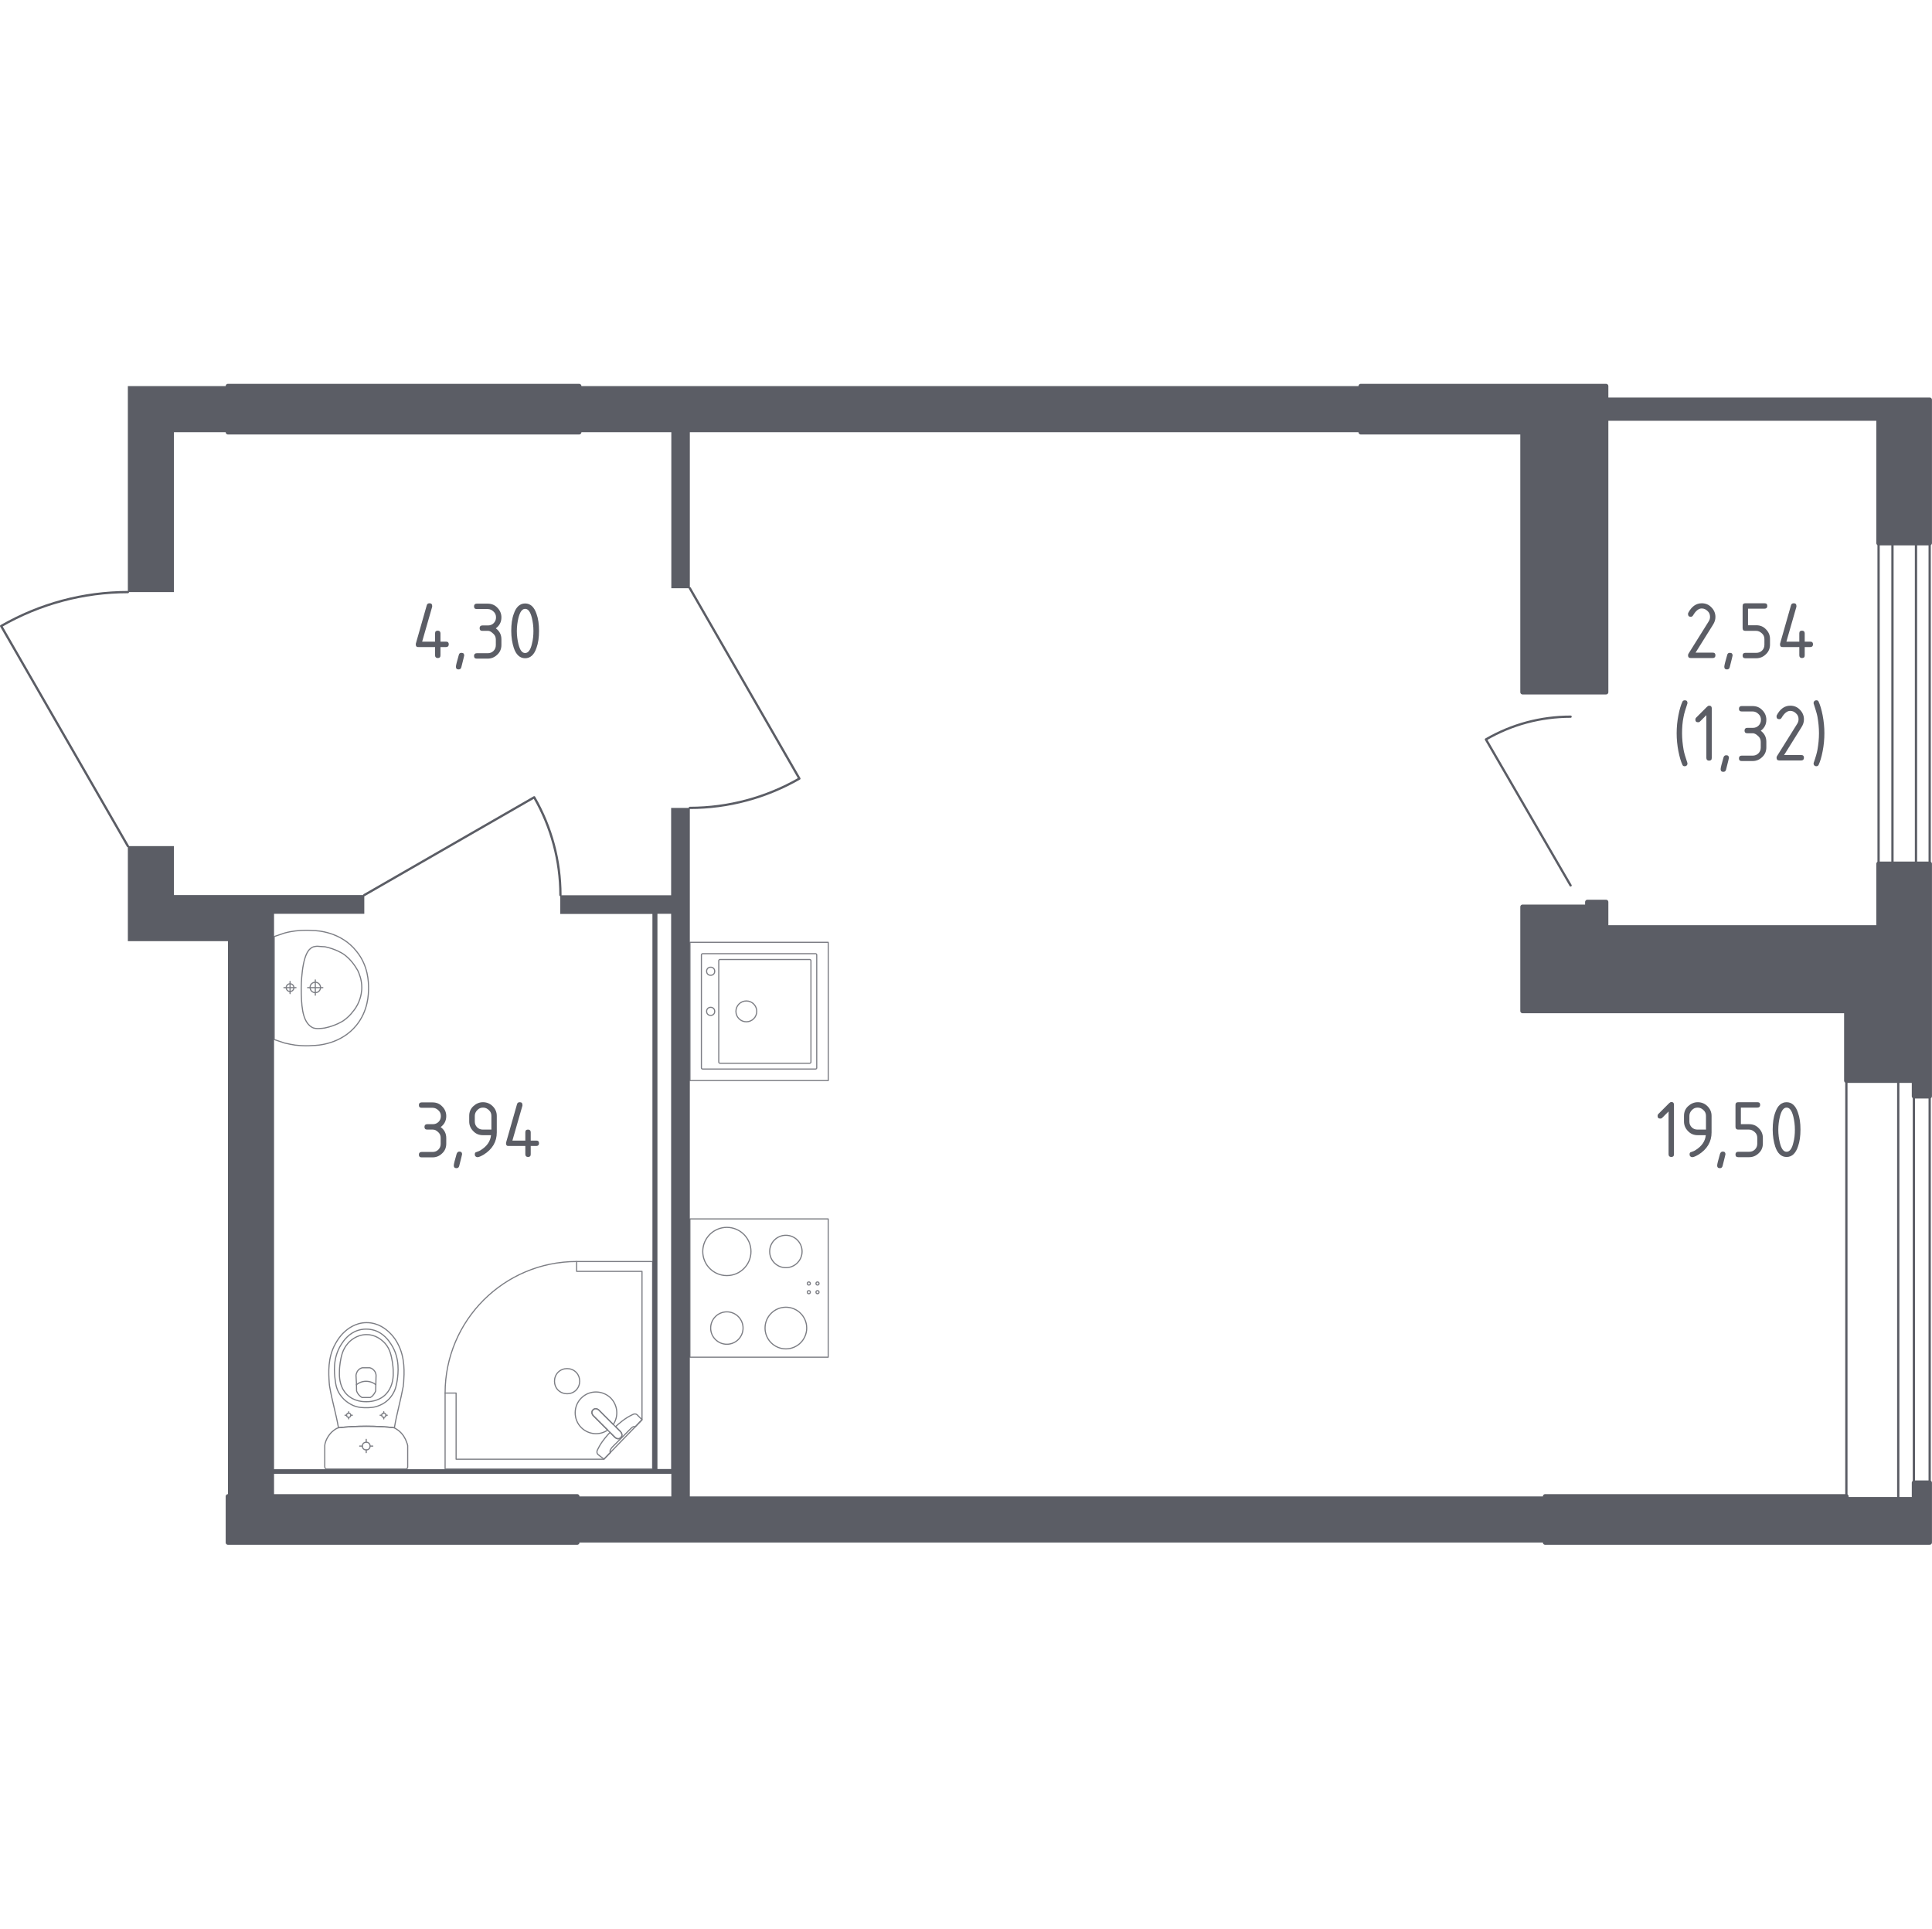 <?xml version="1.0" encoding="utf-8"?>
<!-- Generator: Adobe Illustrator 27.7.0, SVG Export Plug-In . SVG Version: 6.00 Build 0)  -->
<svg version="1.1" xmlns="http://www.w3.org/2000/svg" xmlns:xlink="http://www.w3.org/1999/xlink" x="0px" y="0px"
	 viewBox="0 0 1001.8 1000" style="enable-background:new 0 0 1001.8 1000;" xml:space="preserve">
<style type="text/css">
	.st0{fill:none;stroke:#5B5D65;stroke-width:1.181;stroke-linecap:round;stroke-linejoin:round;stroke-miterlimit:10;}
	.st1{fill:#5B5D65;}
	.st2{opacity:0.8;}
	.st3{fill:none;stroke:#5B5D65;stroke-width:0.59;stroke-linecap:round;stroke-linejoin:round;stroke-miterlimit:10;}
	.st4{fill:#5B5D65;stroke:#5B5D65;stroke-width:2.361;stroke-linecap:round;stroke-linejoin:round;stroke-miterlimit:10;}
</style>
<g id="Слой_1">
</g>
<g id="Окна_x2C__двери">
	<g>
		<path class="st0" d="M357.7,418.9c20,0,39.6-5.3,56.8-15.2L357.7,305"/>
		<path class="st0" d="M66.3,307c-23.1,0-45.7,6.1-65.7,17.6l65.7,114.1"/>
		<path class="st0" d="M290.6,464.1c0-17.8-4.7-35.3-13.6-50.7l-88.1,50.7"/>
		<path class="st0" d="M814.4,371.6c-15.4,0-30.5,4-43.9,11.8l43.9,75.7"/>
		<g>
			<polyline class="st0" points="981.3,281.6 981.3,447.9 993.5,447.9 993.5,281.6 981.3,281.6 			"/>
			<polyline class="st0" points="974.1,281.6 974.1,447.9 1000.6,447.9 1000.6,281.6 974.1,281.6 			"/>
		</g>
		<g>
			<rect x="984.3" y="560.3" class="st0" width="8.1" height="217.2"/>
			<rect x="957.4" y="560.3" class="st0" width="43.2" height="217.2"/>
		</g>
	</g>
</g>
<g id="Шахты">
</g>
<g id="Перегородки">
	<g>
		<polygon class="st1" points="66.3,200.2 66.3,307 90.2,307 90.2,224.1 118.2,224.1 118.2,200.2 		"/>
		<polygon class="st1" points="705.6,200.2 300.3,200.2 300.3,224.1 348.1,224.1 348.1,305 357.7,305 357.7,224.1 705.6,224.1 		"/>
		<path class="st1" d="M357.7,775.9v-357h-9.7v45.3h-57.5v9.7l47.8,0v287.9H142.1V473.8h46.8v-9.7H90.2v-25.4H66.3V488h51.9l0,287.9
			h23.9v-11.7h206v11.7h-48.8v23.9h502v-23.9H357.7z M340.9,761.7V473.8l7.1,0v287.9H340.9z"/>
	</g>
</g>
<g id="Пунктир">
</g>
<g id="Сантехника">
	<g class="st2">
		
			<rect x="357.7" y="632" transform="matrix(6.123234e-17 -1 1 6.123234e-17 -274.251 1061.422)" class="st3" width="71.7" height="71.7"/>
		<circle class="st3" cx="376.9" cy="648.9" r="12.5"/>
		<circle class="st3" cx="407.5" cy="688.6" r="10.8"/>
		<circle class="st3" cx="376.9" cy="688.6" r="8.4"/>
		<circle class="st3" cx="407.5" cy="648.9" r="8.4"/>
		<circle class="st3" cx="423.9" cy="670" r="0.8"/>
		<circle class="st3" cx="423.9" cy="665.5" r="0.8"/>
		<circle class="st3" cx="419.4" cy="665.5" r="0.8"/>
		<circle class="st3" cx="419.4" cy="670" r="0.8"/>
	</g>
	<g class="st2">
		
			<rect x="357.7" y="488.6" transform="matrix(1.019615e-06 -1 1 1.019615e-06 -130.824 917.995)" class="st3" width="71.7" height="71.7"/>
		<circle class="st3" cx="387" cy="524.4" r="5.4"/>
		<circle class="st3" cx="368.5" cy="524.4" r="2.1"/>
		<circle class="st3" cx="368.5" cy="503.6" r="2.1"/>
		<path class="st3" d="M423.5,495.1l0,58.6c0,0.3-0.3,0.6-0.6,0.6l-58.6,0c-0.3,0-0.6-0.3-0.6-0.6l0-58.6c0-0.3,0.3-0.6,0.6-0.6
			l58.6,0C423.2,494.5,423.5,494.8,423.5,495.1z"/>
		<path class="st3" d="M420.5,498.1l0,52.6c0,0.3-0.3,0.6-0.6,0.6h-46.6c-0.3,0-0.6-0.3-0.6-0.6l0-52.6c0-0.3,0.3-0.6,0.6-0.6
			l46.6,0C420.2,497.5,420.5,497.8,420.5,498.1z"/>
	</g>
	<g class="st2">
		<polygon class="st3" points="230.8,722.3 230.8,761.7 338.4,761.7 338.4,654.1 299,654.1 299,659.2 332.9,659.2 332.9,736.2 
			313.1,756.6 236.5,756.6 236.5,722.3 		"/>
		<path class="st3" d="M299,654.1c-37.6,0-68.2,30.5-68.2,68.2"/>
		<path class="st3" d="M307.6,734l7.6,7.6l0.3,0.3l3.4,3.4c0,0,1.6,1.5,3,0.1c1.4-1.4-0.1-3-0.1-3l-3.4-3.4l-0.3-0.3l-7.6-7.6
			c0,0-1.6-1.5-3-0.1C306.1,732.4,307.6,734,307.6,734z"/>
		<path class="st3" d="M289.4,720.8c-2.5-2.5-2.5-6.8,0-9.3c2.5-2.5,6.8-2.5,9.3,0c2.5,2.5,2.5,6.8,0,9.3
			C296.2,723.3,292,723.3,289.4,720.8z"/>
		<path class="st3" d="M321.9,745.4c-1.4,1.4-3-0.1-3-0.1l-2.6-2.6c-2,2.1-3.8,4.4-5,6.3c-0.6,1-1.1,2-1.6,3v0
			c-0.3,0.7-0.2,1.6,0.3,2.1c1.1,0.8,2.1,1.7,3.2,2.5c1.1-1.2,2.3-2.3,3.4-3.5c0,0-0.1-0.1-0.2-0.2c-0.4-0.7,0.6-2.1,1.2-2.7
			c4.7-4.7,6.4-6.3,9-9c0.5-0.5,1.7-1.8,2.5-1.5c0.1,0.1,0.2,0.1,0.2,0.2c1.2-1.3,2.4-2.5,3.6-3.8c-0.8-0.9-1.7-1.6-2.5-2.5
			c-0.5-0.5-1.3-0.6-2-0.3c-1.1,0.5-2.2,1.1-3.2,1.7c-1.8,1.1-3.9,2.8-6,4.7l2.6,2.6C321.8,742.4,323.3,744,321.9,745.4z"/>
		<path class="st3" d="M301.4,724.9c-4.2,4.2-4.2,11.1,0,15.3c3.7,3.7,9.5,4.2,13.7,1.3l-7.5-7.5c0,0-1.5-1.6-0.1-3
			c1.4-1.4,3,0.1,3,0.1l7.5,7.5c2.8-4.2,2.4-9.9-1.3-13.7C312.4,720.7,305.6,720.7,301.4,724.9z"/>
	</g>
	<g class="st2">
		<ellipse class="st3" cx="189.9" cy="749.8" rx="2" ry="2"/>
		<line class="st3" x1="193.3" y1="749.8" x2="191.9" y2="749.8"/>
		<line class="st3" x1="187.9" y1="749.8" x2="186.5" y2="749.8"/>
		<line class="st3" x1="189.9" y1="746.3" x2="189.9" y2="747.8"/>
		<line class="st3" x1="189.9" y1="751.7" x2="189.9" y2="753.2"/>
		<line class="st3" x1="200.8" y1="733.8" x2="200.1" y2="733.8"/>
		<line class="st3" x1="197.9" y1="733.8" x2="197.1" y2="733.8"/>
		<line class="st3" x1="199" y1="732" x2="199" y2="732.8"/>
		<line class="st3" x1="199" y1="734.9" x2="199" y2="735.7"/>
		<ellipse class="st3" cx="199" cy="733.8" rx="1.1" ry="1.1"/>
		<ellipse class="st3" cx="180.8" cy="733.8" rx="1.1" ry="1.1"/>
		<line class="st3" x1="182.7" y1="733.8" x2="181.9" y2="733.8"/>
		<line class="st3" x1="179.7" y1="733.8" x2="178.9" y2="733.8"/>
		<line class="st3" x1="180.8" y1="732" x2="180.8" y2="732.8"/>
		<line class="st3" x1="180.8" y1="734.9" x2="180.8" y2="735.7"/>
		<path class="st3" d="M170.7,716.9c0.1,0.8,0.1,1.5,0.2,1.9c1.4,8.1,3.2,13.5,4.6,21.5c4.3-0.5,9.2-0.8,14.5-0.8
			c5.3,0,10.1,0.3,14.5,0.8c1.4-8.1,3.1-13.5,4.6-21.5c0-0.4,0.1-1.1,0.2-1.9c0.3-4.8,0.9-13-3.1-20.3c-0.6-1.2-2-3.6-4.5-5.9
			c-1.5-1.4-5.5-4.9-11.5-4.9c0,0-0.1,0-0.1,0c0,0-0.1,0-0.1,0c-5.9,0-10,3.5-11.5,4.9c-2.5,2.3-3.8,4.7-4.5,5.9
			C169.8,703.9,170.4,712,170.7,716.9z"/>
		<path class="st3" d="M173.8,715.5c0.3,2.4,0.7,5.1,2.7,7.9c2.4,3.4,5.5,4.8,6.5,5.3c2.8,1.2,5.2,1.2,6.9,1.2c1.7,0,4.1,0,6.9-1.2
			c1-0.4,4.2-1.8,6.5-5.3c1.9-2.8,2.3-5.5,2.7-7.9c0.4-3.1,1.6-11.2-3.2-18.5c-1.2-1.8-3.7-5.6-8.6-7.2c-1-0.3-4.5-1.3-8.6,0
			c-4.9,1.6-7.4,5.4-8.6,7.2C172.3,704.3,173.4,712.4,173.8,715.5z"/>
		<path class="st3" d="M179.9,723.1c3.8,3.7,8.7,3.7,10,3.7c1.3,0,6.2,0,10-3.7c3.3-3.3,4.1-7.8,4-11.4c0-2.2-0.2-3.9-0.4-5.3
			c-0.6-3.4-1.2-6.8-3.7-9.7c-2-2.3-5.5-4.8-9.9-4.7c-5.3,0.1-8.7,3.5-9.7,4.8c-2.6,3-3.3,6.6-3.8,9.7c-0.2,1.3-0.4,3-0.4,5.3
			C175.9,715.3,176.6,719.8,179.9,723.1z"/>
		<path class="st3" d="M184.9,721.2c0.2,0.6,0.6,1.5,1.5,2.4c0.5,0.5,1,0.8,1.3,1c0,0,0,0,0,0c2,0,2.3,0,4.3,0c0,0,0,0,0,0
			c0.4-0.2,0.9-0.5,1.3-1c0.8-0.9,1.3-1.8,1.5-2.4c0.1-2.7,0.1-5.3,0.2-8c0-0.4-0.1-1.7-1.2-2.8c-0.8-0.9-1.7-1.1-2.1-1.2
			c-1.3,0-2.5,0-3.8,0c-0.4,0.1-1.3,0.3-2.1,1.2c-1,1.1-1.2,2.5-1.2,2.8C184.8,715.8,184.9,718.5,184.9,721.2z"/>
		<path class="st3" d="M184.8,718c0.6-0.5,2.4-1.8,5-1.8c2.7,0,4.5,1.3,5.1,1.8"/>
		<path class="st3" d="M169.4,761.7h41c0.6,0,1-0.5,1-1.1c0,0,0-9.9,0-11c-0.1-0.6-0.3-1.3-0.7-2.2c-0.3-0.9-0.8-1.8-1.4-2.8
			c-0.9-1.3-1.8-2.2-2.7-2.9c-0.9-0.7-1.7-1.1-2.2-1.4c-2.2-0.3-4.5-0.5-6.9-0.6c-2.4-0.1-5-0.2-7.6-0.2c-2.6,0-5.2,0.1-7.6,0.2
			c-2.4,0.1-4.7,0.4-6.9,0.6c-0.5,0.2-1.2,0.5-2,1.1c-0.8,0.6-1.7,1.3-2.5,2.4c-0.9,1.1-1.5,2.3-1.9,3.3c-0.4,1-0.6,1.9-0.6,2.4
			c0,1.2,0,11,0,11C168.4,761.2,168.8,761.7,169.4,761.7z"/>
	</g>
	<g class="st2">
		<path class="st3" d="M163.5,509.3c1.5,0,2.7,1.2,2.7,2.7c0,1.5-1.2,2.7-2.7,2.7c-1.5,0-2.7-1.2-2.7-2.7
			C160.7,510.5,162,509.3,163.5,509.3z"/>
		<line class="st3" x1="163.5" y1="516" x2="163.5" y2="508.1"/>
		<line class="st3" x1="167.4" y1="512.1" x2="159.5" y2="512.1"/>
		<path class="st3" d="M150.4,510.1c1.1,0,2,0.9,2,2c0,1.1-0.9,2-2,2c-1.1,0-2-0.9-2-2C148.4,511,149.3,510.1,150.4,510.1z"/>
		<line class="st3" x1="150.4" y1="515.2" x2="150.4" y2="508.9"/>
		<line class="st3" x1="153.5" y1="512.1" x2="147.2" y2="512.1"/>
		<path class="st3" d="M162.3,482.5c-1.4-0.1-3.1-0.2-5.1-0.1c-0.8,0-2.3,0.1-4.1,0.3c-1.5,0.2-3.5,0.5-5.6,1.1
			c-1.8,0.6-3.5,1.2-5.3,1.8c0,0,0,0,0,0c0,0.7,0,53.1,0,53.4c0,0,0,0,0,0c1.8,0.6,3.5,1.2,5.3,1.8c2.2,0.5,4.1,0.9,5.6,1.1
			c1.9,0.2,3.4,0.3,4.1,0.3c2,0.1,3.7,0,5.1-0.1c2,0,14.5-0.5,22.6-10.6c6-7.5,6.2-15.9,6.2-19.1c0-3.2-0.1-11.6-6.2-19.1
			C176.8,483,164.3,482.5,162.3,482.5z"/>
		<path class="st3" d="M165.4,490.7c-0.7-0.1-1.6-0.1-2.7,0.2c-0.1,0-0.1,0-0.1,0c0,0-1,0.3-1.8,1.1c-4.6,3.8-4.6,20.1-4.6,20.1l0,0
			c0,8.9,0.5,16.4,4.5,19.8c0,0,0,0,0,0c0,0,0,0,0,0c0.9,0.8,1.7,1,1.8,1.1c0,0,0,0,0,0c1.2,0.4,2.7,0.3,2.9,0.3
			c1.4-0.1,2.1-0.1,3.1-0.3c5.7-1.2,9.3-3.6,9.3-3.6c2.7-1.8,4.3-3.7,5.1-4.8c0.7-0.8,1.7-2.1,2.6-3.9c2-4,2.1-7.6,2.1-8.6
			c0-4.3-1.4-7.4-2.1-8.9c0,0,0,0,0,0c-0.6-1-1.4-2.4-2.6-3.9c-0.8-1-2.4-3-5.1-4.8c0,0-3.6-2.4-9.3-3.6
			C167.8,490.9,167,490.8,165.4,490.7z"/>
	</g>
</g>
<g id="Несущие">
	<g>
		<rect x="118.2" y="200.2" class="st4" width="182.1" height="23.9"/>
		<polygon class="st4" points="1000.6,207.3 832.8,207.3 832.8,200.2 705.6,200.2 705.6,224.1 789.5,224.1 789.5,358.9 832.8,358.9 
			832.8,217 974.1,217 974.1,281.6 1000.6,281.6 		"/>
		<polygon class="st4" points="974.1,447.9 974.1,480.9 832.8,480.9 832.8,467.7 823.1,467.7 823.1,470.2 789.5,470.2 789.5,524.2 
			957.4,524.2 957.4,560.3 992.5,560.3 992.5,568.4 1000.6,568.4 1000.6,447.9 		"/>
		<polygon class="st4" points="992.5,768.8 992.5,777.4 957.4,777.4 957.4,775.9 801.2,775.9 801.2,799.8 1000.6,799.8 
			1000.6,768.8 		"/>
		<rect x="118.2" y="775.9" class="st4" width="181.1" height="23.9"/>
	</g>
</g>
<g id="Лифты_x2C__лестницы">
</g>
<g id="Площади">
	<g>
		<path class="st1" d="M882.4,312.8c2,0,3.7,0.7,5,2.1c1.4,1.4,2.1,3.1,2.1,5c0,1.4-0.4,2.7-1.3,4.1l-9,14.4h8.9
			c1,0,1.4,0.5,1.4,1.4s-0.5,1.4-1.4,1.4h-11.4c-1,0-1.4-0.5-1.4-1.4c0-0.3,0.1-0.6,0.2-0.8l10.5-16.8c0.5-0.8,0.7-1.5,0.7-2.4
			c0-1.2-0.4-2.2-1.3-3c-0.8-0.8-1.8-1.3-3-1.3c-1.6,0-3.1,1.2-4.5,3.6c-0.3,0.5-0.7,0.7-1.2,0.7c-1,0-1.4-0.5-1.4-1.4
			c0-0.2,0-0.4,0.1-0.6C877.1,314.5,879.5,312.8,882.4,312.8z"/>
		<path class="st1" d="M897,338.5c1,0,1.4,0.5,1.4,1.4c0,0.1-0.5,2.2-1.5,6.1c-0.2,0.7-0.6,1.1-1.4,1.1c-1,0-1.4-0.5-1.4-1.4
			c0-0.6,0.5-2.7,1.5-6.1C895.8,338.8,896.2,338.5,897,338.5z"/>
		<path class="st1" d="M903.6,325.6v-11.4c0-1,0.5-1.4,1.4-1.4h10c1,0,1.4,0.5,1.4,1.4s-0.5,1.4-1.4,1.4h-8.6v8.6h4.3
			c2,0,3.7,0.7,5,2.1c1.4,1.4,2.1,3.1,2.1,5v2.9c0,2-0.7,3.7-2.1,5c-1.4,1.4-3.1,2.1-5,2.1H905c-1,0-1.4-0.5-1.4-1.4
			s0.5-1.4,1.4-1.4h5.7c1.2,0,2.2-0.4,3-1.2c0.8-0.8,1.2-1.8,1.2-3v-2.9c0-1.2-0.4-2.2-1.3-3s-1.8-1.3-3-1.3H905
			C904,327.1,903.6,326.6,903.6,325.6z"/>
		<path class="st1" d="M923,334.2c0-0.2,0-0.3,0-0.4l5.7-20c0.2-0.7,0.7-1,1.4-1c1,0,1.4,0.5,1.4,1.4c0,0.1,0,0.3,0,0.4l-5.2,18.1
			h6.7v-4.3c0-1,0.5-1.4,1.4-1.4s1.4,0.5,1.4,1.4v4.3h2.9c1,0,1.4,0.5,1.4,1.4s-0.5,1.4-1.4,1.4h-2.9v4.3c0,1-0.5,1.4-1.4,1.4
			s-1.4-0.5-1.4-1.4v-4.3h-8.6C923.5,335.6,923,335.1,923,334.2z"/>
		<path class="st1" d="M872.2,380.2c0,2.9,0.3,5.7,0.8,8.6c0.3,1.7,1,3.9,1.9,6.6c0.1,0.2,0.1,0.4,0.1,0.5c0,0.4-0.1,0.7-0.4,1
			c-0.3,0.3-0.6,0.4-1,0.4c-0.6,0-1-0.2-1.2-0.7c-0.8-1.7-1.5-4.1-2.1-7.1c-0.6-3.1-0.9-6.2-0.9-9.3s0.3-6.3,0.9-9.3
			c0.6-3.1,1.3-5.4,2.1-7.1c0.2-0.4,0.6-0.7,1.2-0.7c1,0,1.4,0.5,1.4,1.4c0,0.1,0,0.3-0.1,0.5c-0.9,2.7-1.6,4.9-1.9,6.6
			C872.4,374.4,872.2,377.3,872.2,380.2z"/>
		<path class="st1" d="M884.8,370.8l-3.3,3.3c-0.3,0.3-0.6,0.4-1,0.4c-1,0-1.4-0.5-1.4-1.4c0-0.4,0.1-0.7,0.4-1l5.6-5.6
			c0.4-0.4,0.8-0.6,1.1-0.6c1,0,1.4,0.5,1.4,1.4V393c0,1-0.5,1.4-1.4,1.4s-1.4-0.5-1.4-1.4V370.8z"/>
		<path class="st1" d="M895.1,391.6c1,0,1.4,0.5,1.4,1.4c0,0.1-0.5,2.2-1.5,6.1c-0.2,0.7-0.6,1.1-1.4,1.1c-1,0-1.4-0.5-1.4-1.4
			c0-0.6,0.5-2.7,1.5-6.1C893.9,392,894.4,391.6,895.1,391.6z"/>
		<path class="st1" d="M908.8,380.2H906c-1,0-1.4-0.5-1.4-1.4s0.5-1.4,1.4-1.4h2.9c1.2,0,2.2-0.4,3-1.2c0.8-0.8,1.2-1.8,1.2-3
			c0-1.2-0.4-2.2-1.3-3c-0.8-0.8-1.8-1.3-3-1.3h-5.7c-1,0-1.4-0.5-1.4-1.4s0.5-1.4,1.4-1.4h5.7c2,0,3.7,0.7,5,2.1
			c1.4,1.4,2.1,3.1,2.1,5c0,2.4-1,4.3-2.9,5.7c1.9,1.4,2.9,3.3,2.9,5.7v2.9c0,2-0.7,3.7-2.1,5c-1.4,1.4-3.1,2.1-5,2.1h-5.7
			c-1,0-1.4-0.5-1.4-1.4s0.5-1.4,1.4-1.4h5.7c1.2,0,2.2-0.4,3-1.2c0.8-0.8,1.2-1.8,1.2-3v-2.9c0-1.2-0.4-2.2-1.3-3
			S910,380.2,908.8,380.2z"/>
		<path class="st1" d="M928.3,365.9c2,0,3.7,0.7,5,2.1c1.4,1.4,2.1,3.1,2.1,5c0,1.4-0.4,2.7-1.3,4.1l-9,14.4h8.9
			c1,0,1.4,0.5,1.4,1.4s-0.5,1.4-1.4,1.4h-11.4c-1,0-1.4-0.5-1.4-1.4c0-0.3,0.1-0.6,0.2-0.8l10.5-16.8c0.5-0.8,0.7-1.5,0.7-2.4
			c0-1.2-0.4-2.2-1.3-3c-0.8-0.8-1.8-1.3-3-1.3c-1.6,0-3.1,1.2-4.5,3.6c-0.3,0.5-0.7,0.7-1.2,0.7c-1,0-1.4-0.5-1.4-1.4
			c0-0.2,0-0.4,0.1-0.6C923,367.6,925.4,365.9,928.3,365.9z"/>
		<path class="st1" d="M943.2,380.2c0-2.9-0.3-5.7-0.8-8.6c-0.3-1.6-1-3.8-1.9-6.6c-0.1-0.2-0.1-0.3-0.1-0.5c0-0.4,0.1-0.7,0.4-1
			c0.3-0.3,0.6-0.4,1-0.4c0.6,0,1,0.2,1.2,0.7c0.8,1.7,1.5,4.1,2.1,7.1c0.6,3.1,0.9,6.2,0.9,9.3s-0.3,6.3-0.9,9.3
			c-0.6,3.1-1.3,5.4-2.1,7.1c-0.2,0.4-0.6,0.7-1.2,0.7c-0.4,0-0.7-0.1-1-0.4c-0.3-0.3-0.4-0.6-0.4-1c0-0.2,0-0.3,0.1-0.5
			c1-2.8,1.6-5,1.9-6.6C942.9,385.9,943.2,383.1,943.2,380.2z"/>
	</g>
	<g>
		<path class="st1" d="M865.2,576.3l-3.3,3.3c-0.3,0.3-0.6,0.4-1,0.4c-1,0-1.4-0.5-1.4-1.4c0-0.4,0.1-0.7,0.4-1l5.6-5.6
			c0.4-0.4,0.8-0.6,1.1-0.6c1,0,1.4,0.5,1.4,1.4v25.7c0,1-0.5,1.4-1.4,1.4s-1.4-0.5-1.4-1.4V576.3z"/>
		<path class="st1" d="M877.5,600c-0.4,0-0.7-0.1-1-0.4c-0.3-0.3-0.4-0.6-0.4-1c0-0.7,0.2-1.1,0.7-1.2c1-0.3,1.9-0.7,2.6-1.2
			c3.1-2,4.8-4.5,5.1-7.6h-4.2c-2,0-3.7-0.7-5-2.1c-1.4-1.4-2.1-3.1-2.1-5v-2.9c0-2,0.7-3.7,2.1-5s3.1-2.1,5-2.1
			c2,0,3.7,0.7,5.1,2.1c1.4,1.4,2.1,3.1,2.1,5v8.6c0,4.8-2.3,8.7-6.8,11.5C879.3,599.5,878.2,600,877.5,600z M884.6,585.7v-7.1
			c0-1.2-0.4-2.2-1.3-3c-0.8-0.8-1.8-1.3-3-1.3s-2.2,0.4-3,1.3c-0.8,0.8-1.3,1.8-1.3,3v2.9c0,1.2,0.4,2.2,1.2,3
			c0.8,0.8,1.8,1.2,3,1.2H884.6z"/>
		<path class="st1" d="M893.3,597.1c1,0,1.4,0.5,1.4,1.4c0,0.1-0.5,2.2-1.5,6.1c-0.2,0.7-0.6,1.1-1.4,1.1c-1,0-1.4-0.5-1.4-1.4
			c0-0.6,0.5-2.7,1.5-6.1C892.2,597.5,892.6,597.1,893.3,597.1z"/>
		<path class="st1" d="M899.9,584.3v-11.4c0-1,0.5-1.4,1.4-1.4h10c1,0,1.4,0.5,1.4,1.4s-0.5,1.4-1.4,1.4h-8.6v8.6h4.3
			c2,0,3.7,0.7,5,2.1c1.4,1.4,2.1,3.1,2.1,5v2.9c0,2-0.7,3.7-2.1,5c-1.4,1.4-3.1,2.1-5,2.1h-5.7c-1,0-1.4-0.5-1.4-1.4
			s0.5-1.4,1.4-1.4h5.7c1.2,0,2.2-0.4,3-1.2c0.8-0.8,1.2-1.8,1.2-3V590c0-1.2-0.4-2.2-1.3-3s-1.8-1.3-3-1.3h-5.7
			C900.4,585.7,899.9,585.2,899.9,584.3z"/>
		<path class="st1" d="M933.6,585.7c0,3.4-0.4,6.3-1.3,8.8c-1.2,3.6-3.2,5.4-5.9,5.4s-4.7-1.8-5.9-5.4c-0.8-2.5-1.3-5.4-1.3-8.8
			s0.4-6.4,1.3-8.8c1.2-3.6,3.2-5.4,5.9-5.4s4.7,1.8,5.9,5.4C933.2,579.4,933.6,582.3,933.6,585.7z M930.7,585.7
			c0-2.4-0.3-4.6-0.8-6.7c-0.8-3.2-1.9-4.7-3.5-4.7c-1.6,0-2.7,1.6-3.5,4.8c-0.5,2.1-0.8,4.4-0.8,6.7c0,2.3,0.3,4.6,0.8,6.7
			c0.8,3.2,1.9,4.7,3.5,4.7s2.8-1.6,3.5-4.7C930.5,590.3,930.7,588.1,930.7,585.7z"/>
	</g>
	<g>
		<path class="st1" d="M224.4,585.7h-2.9c-1,0-1.4-0.5-1.4-1.4s0.5-1.4,1.4-1.4h2.9c1.2,0,2.2-0.4,3-1.2c0.8-0.8,1.2-1.8,1.2-3
			c0-1.2-0.4-2.2-1.3-3c-0.8-0.8-1.8-1.3-3-1.3h-5.7c-1,0-1.4-0.5-1.4-1.4s0.5-1.4,1.4-1.4h5.7c2,0,3.7,0.7,5,2.1
			c1.4,1.4,2.1,3.1,2.1,5c0,2.4-1,4.3-2.9,5.7c1.9,1.4,2.9,3.3,2.9,5.7v2.9c0,2-0.7,3.7-2.1,5c-1.4,1.4-3.1,2.1-5,2.1h-5.7
			c-1,0-1.4-0.5-1.4-1.4s0.5-1.4,1.4-1.4h5.7c1.2,0,2.2-0.4,3-1.2c0.8-0.8,1.2-1.8,1.2-3V590c0-1.2-0.4-2.2-1.3-3
			S225.6,585.7,224.4,585.7z"/>
		<path class="st1" d="M238.2,597.1c1,0,1.4,0.5,1.4,1.4c0,0.1-0.5,2.2-1.5,6.1c-0.2,0.7-0.6,1.1-1.4,1.1c-1,0-1.4-0.5-1.4-1.4
			c0-0.6,0.5-2.7,1.5-6.1C237.1,597.5,237.5,597.1,238.2,597.1z"/>
		<path class="st1" d="M247.6,600c-0.4,0-0.7-0.1-1-0.4c-0.3-0.3-0.4-0.6-0.4-1c0-0.7,0.2-1.1,0.7-1.2c1-0.3,1.9-0.7,2.6-1.2
			c3.1-2,4.8-4.5,5.1-7.6h-4.2c-2,0-3.7-0.7-5-2.1c-1.4-1.4-2.1-3.1-2.1-5v-2.9c0-2,0.7-3.7,2.1-5s3.1-2.1,5-2.1
			c2,0,3.7,0.7,5.1,2.1c1.4,1.4,2.1,3.1,2.1,5v8.6c0,4.8-2.3,8.7-6.8,11.5C249.4,599.5,248.3,600,247.6,600z M254.8,585.7v-7.1
			c0-1.2-0.4-2.2-1.3-3c-0.8-0.8-1.8-1.3-3-1.3s-2.2,0.4-3,1.3c-0.8,0.8-1.3,1.8-1.3,3v2.9c0,1.2,0.4,2.2,1.2,3
			c0.8,0.8,1.8,1.2,3,1.2H254.8z"/>
		<path class="st1" d="M262.4,592.9c0-0.2,0-0.3,0-0.4l5.7-20c0.2-0.7,0.7-1,1.4-1c1,0,1.4,0.5,1.4,1.4c0,0.1,0,0.3,0,0.4l-5.2,18.1
			h6.7v-4.3c0-1,0.5-1.4,1.4-1.4s1.4,0.5,1.4,1.4v4.3h2.9c1,0,1.4,0.5,1.4,1.4s-0.5,1.4-1.4,1.4h-2.9v4.3c0,1-0.5,1.4-1.4,1.4
			s-1.4-0.5-1.4-1.4v-4.3h-8.6C262.9,594.3,262.4,593.8,262.4,592.9z"/>
	</g>
	<g>
		<path class="st1" d="M215.6,334.2c0-0.2,0-0.3,0-0.4l5.7-20c0.2-0.7,0.7-1,1.4-1c1,0,1.4,0.5,1.4,1.4c0,0.1,0,0.3,0,0.4l-5.2,18.1
			h6.7v-4.3c0-1,0.5-1.4,1.4-1.4s1.4,0.5,1.4,1.4v4.3h2.9c1,0,1.4,0.5,1.4,1.4s-0.5,1.4-1.4,1.4h-2.9v4.3c0,1-0.5,1.4-1.4,1.4
			s-1.4-0.5-1.4-1.4v-4.3H217C216.1,335.6,215.6,335.1,215.6,334.2z"/>
		<path class="st1" d="M239.3,338.5c1,0,1.4,0.5,1.4,1.4c0,0.1-0.5,2.2-1.5,6.1c-0.2,0.7-0.6,1.1-1.4,1.1c-1,0-1.4-0.5-1.4-1.4
			c0-0.6,0.5-2.7,1.5-6.1C238.1,338.8,238.5,338.5,239.3,338.5z"/>
		<path class="st1" d="M253,327.1h-2.9c-1,0-1.4-0.5-1.4-1.4s0.5-1.4,1.4-1.4h2.9c1.2,0,2.2-0.4,3-1.2c0.8-0.8,1.2-1.8,1.2-3
			c0-1.2-0.4-2.2-1.3-3c-0.8-0.8-1.8-1.3-3-1.3h-5.7c-1,0-1.4-0.5-1.4-1.4s0.5-1.4,1.4-1.4h5.7c2,0,3.7,0.7,5,2.1
			c1.4,1.4,2.1,3.1,2.1,5c0,2.4-1,4.3-2.9,5.7c1.9,1.4,2.9,3.3,2.9,5.7v2.9c0,2-0.7,3.7-2.1,5c-1.4,1.4-3.1,2.1-5,2.1h-5.7
			c-1,0-1.4-0.5-1.4-1.4s0.5-1.4,1.4-1.4h5.7c1.2,0,2.2-0.4,3-1.2c0.8-0.8,1.2-1.8,1.2-3v-2.9c0-1.2-0.4-2.2-1.3-3
			S254.2,327.1,253,327.1z"/>
		<path class="st1" d="M279.5,327.1c0,3.4-0.4,6.3-1.3,8.8c-1.2,3.6-3.2,5.4-5.9,5.4s-4.7-1.8-5.9-5.4c-0.8-2.5-1.3-5.4-1.3-8.8
			s0.4-6.4,1.3-8.8c1.2-3.6,3.2-5.4,5.9-5.4s4.7,1.8,5.9,5.4C279.1,320.7,279.5,323.7,279.5,327.1z M276.6,327.1
			c0-2.4-0.3-4.6-0.8-6.7c-0.8-3.2-1.9-4.7-3.5-4.7c-1.6,0-2.7,1.6-3.5,4.8c-0.5,2.1-0.8,4.4-0.8,6.7c0,2.3,0.3,4.6,0.8,6.7
			c0.8,3.2,1.9,4.7,3.5,4.7s2.8-1.6,3.5-4.7C276.4,331.6,276.6,329.4,276.6,327.1z"/>
	</g>
</g>
<g id="Таблички">
</g>
<g id="Этаж_x2C__секции">
</g>
</svg>
